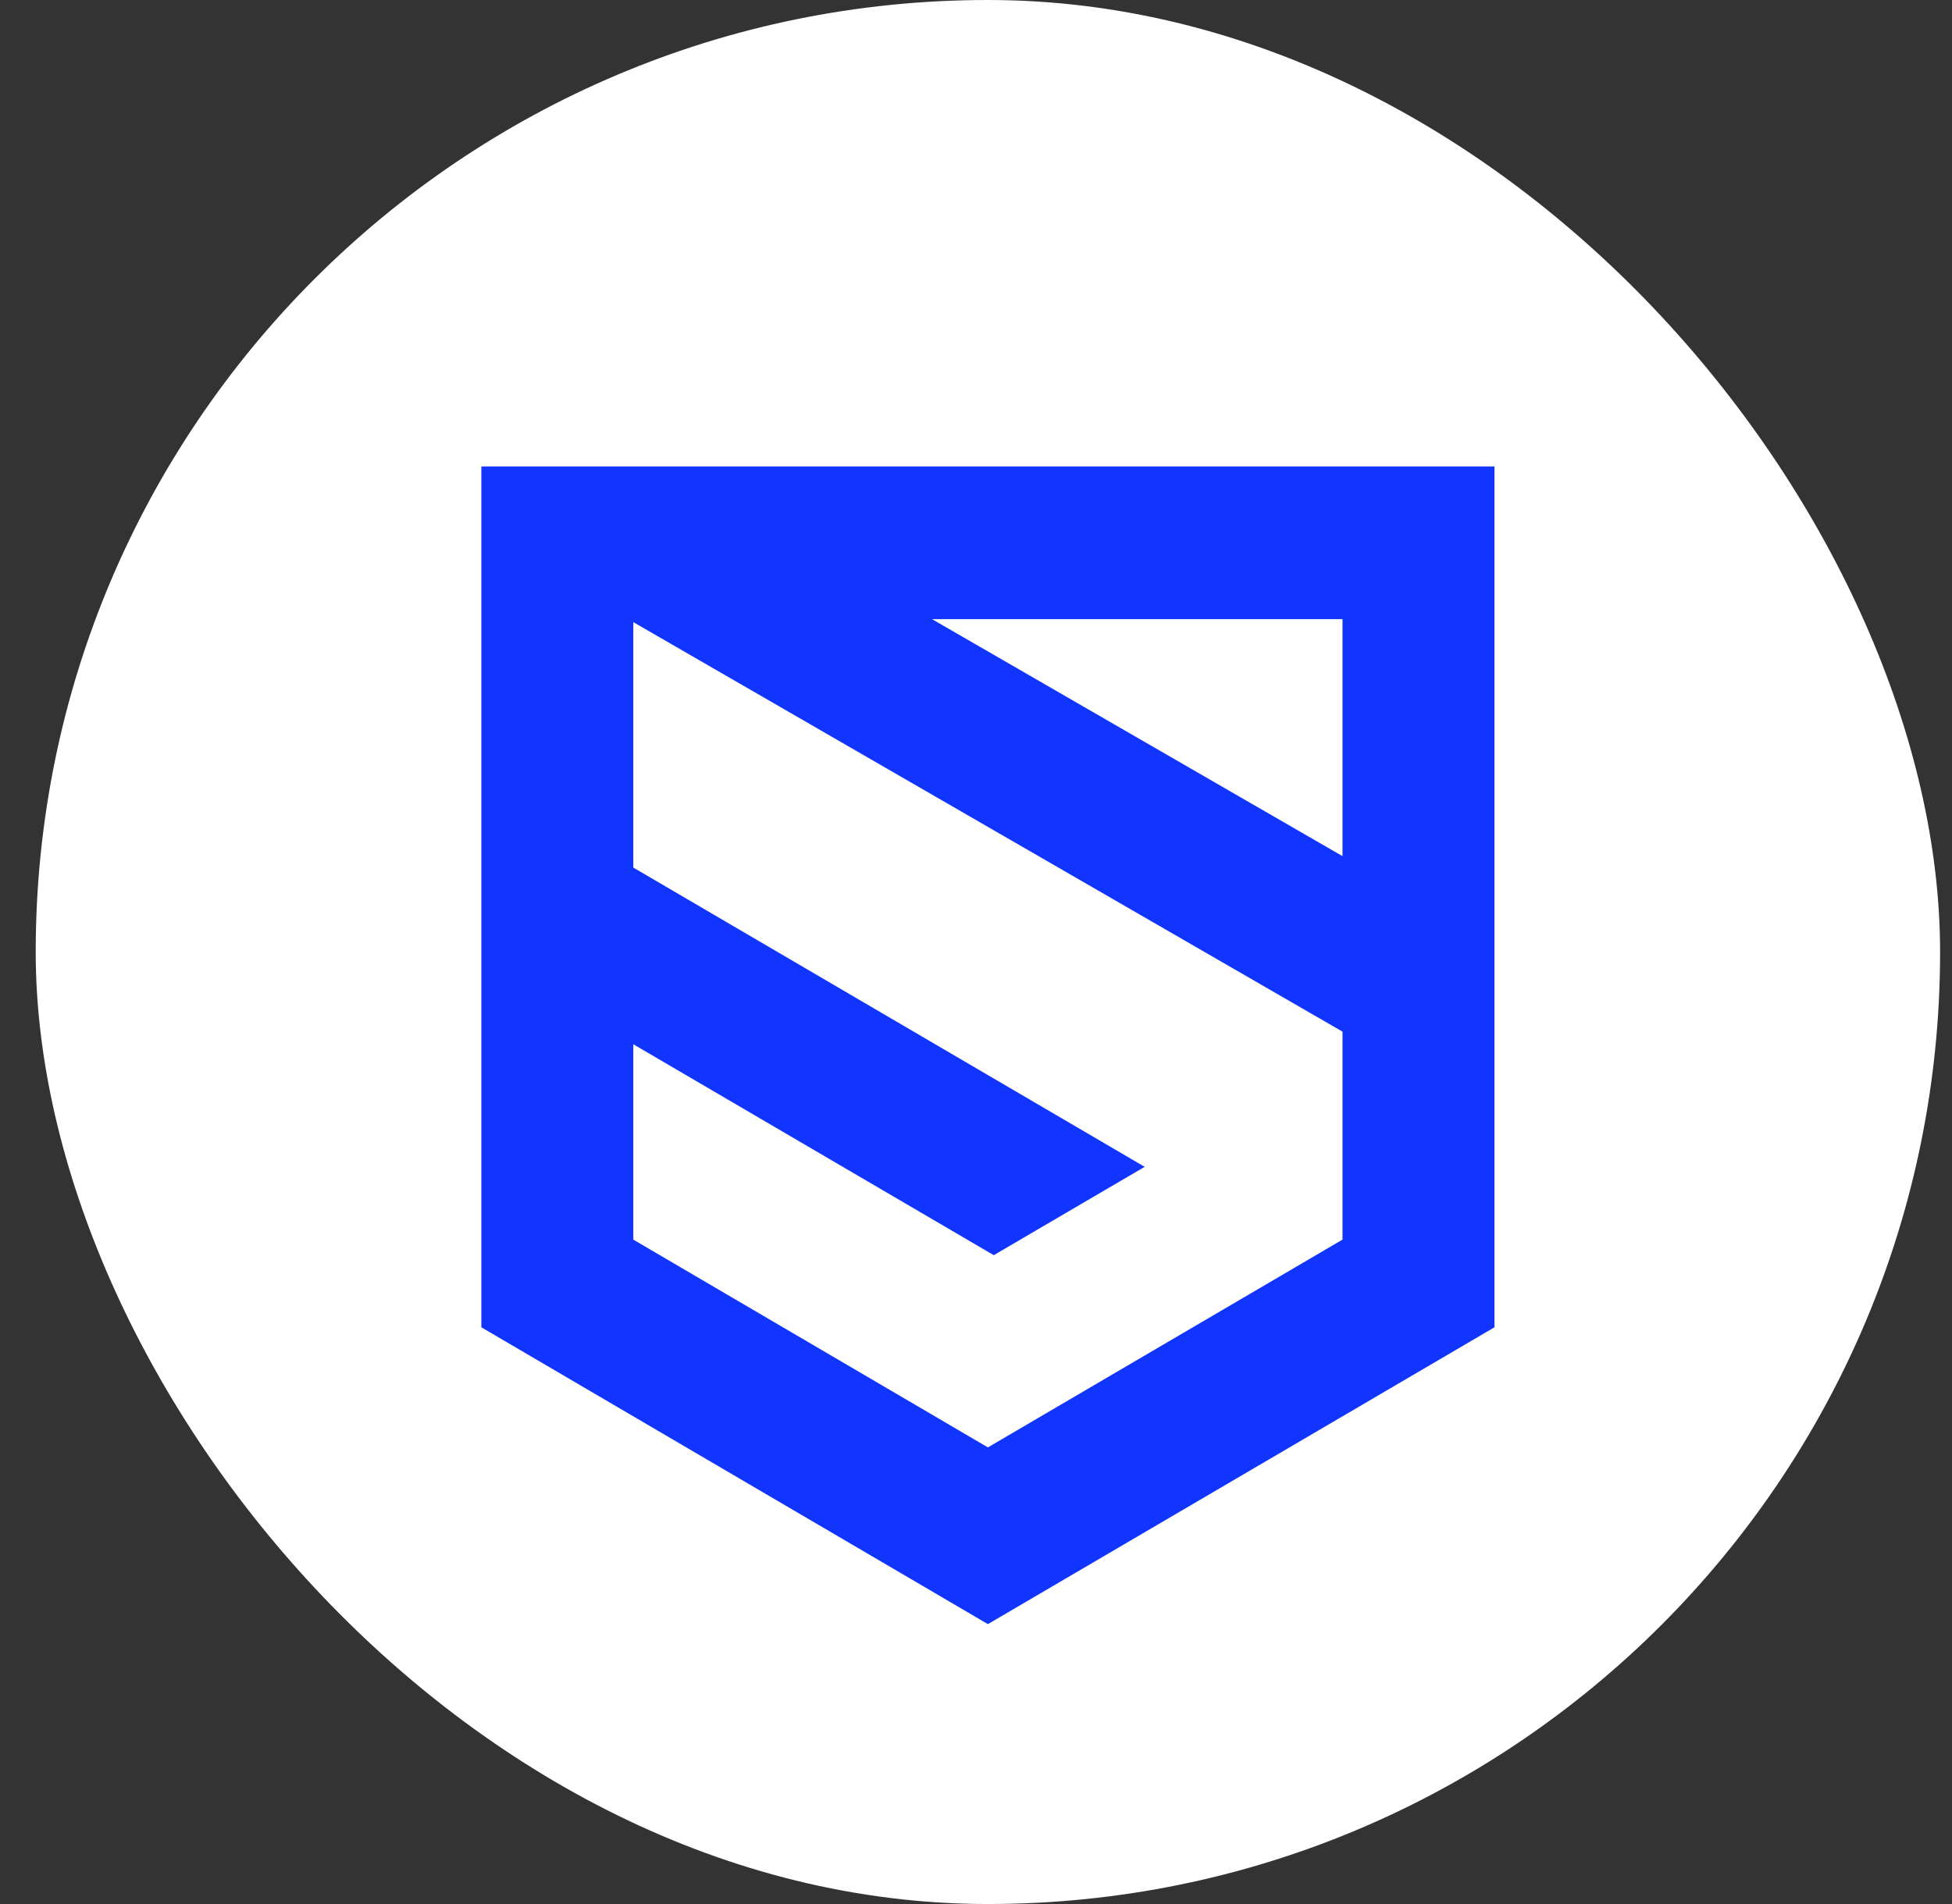 <svg width="41" height="40" viewBox="0 0 41 40" fill="none" xmlns="http://www.w3.org/2000/svg">
<rect x="0" y="0" width="41" height="40" fill="#333333" stroke="none"/>
<rect x="0.75" width="40" height="40" rx="20" fill="white"/>
<path fill-rule="evenodd" clip-rule="evenodd" d="M31.39 27.884L20.75 34.12L10.11 27.884V9.8H31.39V27.884ZM19.576 13.007L28.198 17.986V13.007H19.576ZM28.198 21.673L13.302 13.07V18.226L24.043 24.513L20.873 26.369L13.302 21.938V26.042L20.75 30.407L28.198 26.042V21.673Z" fill="#1135FF"/>
</svg>
